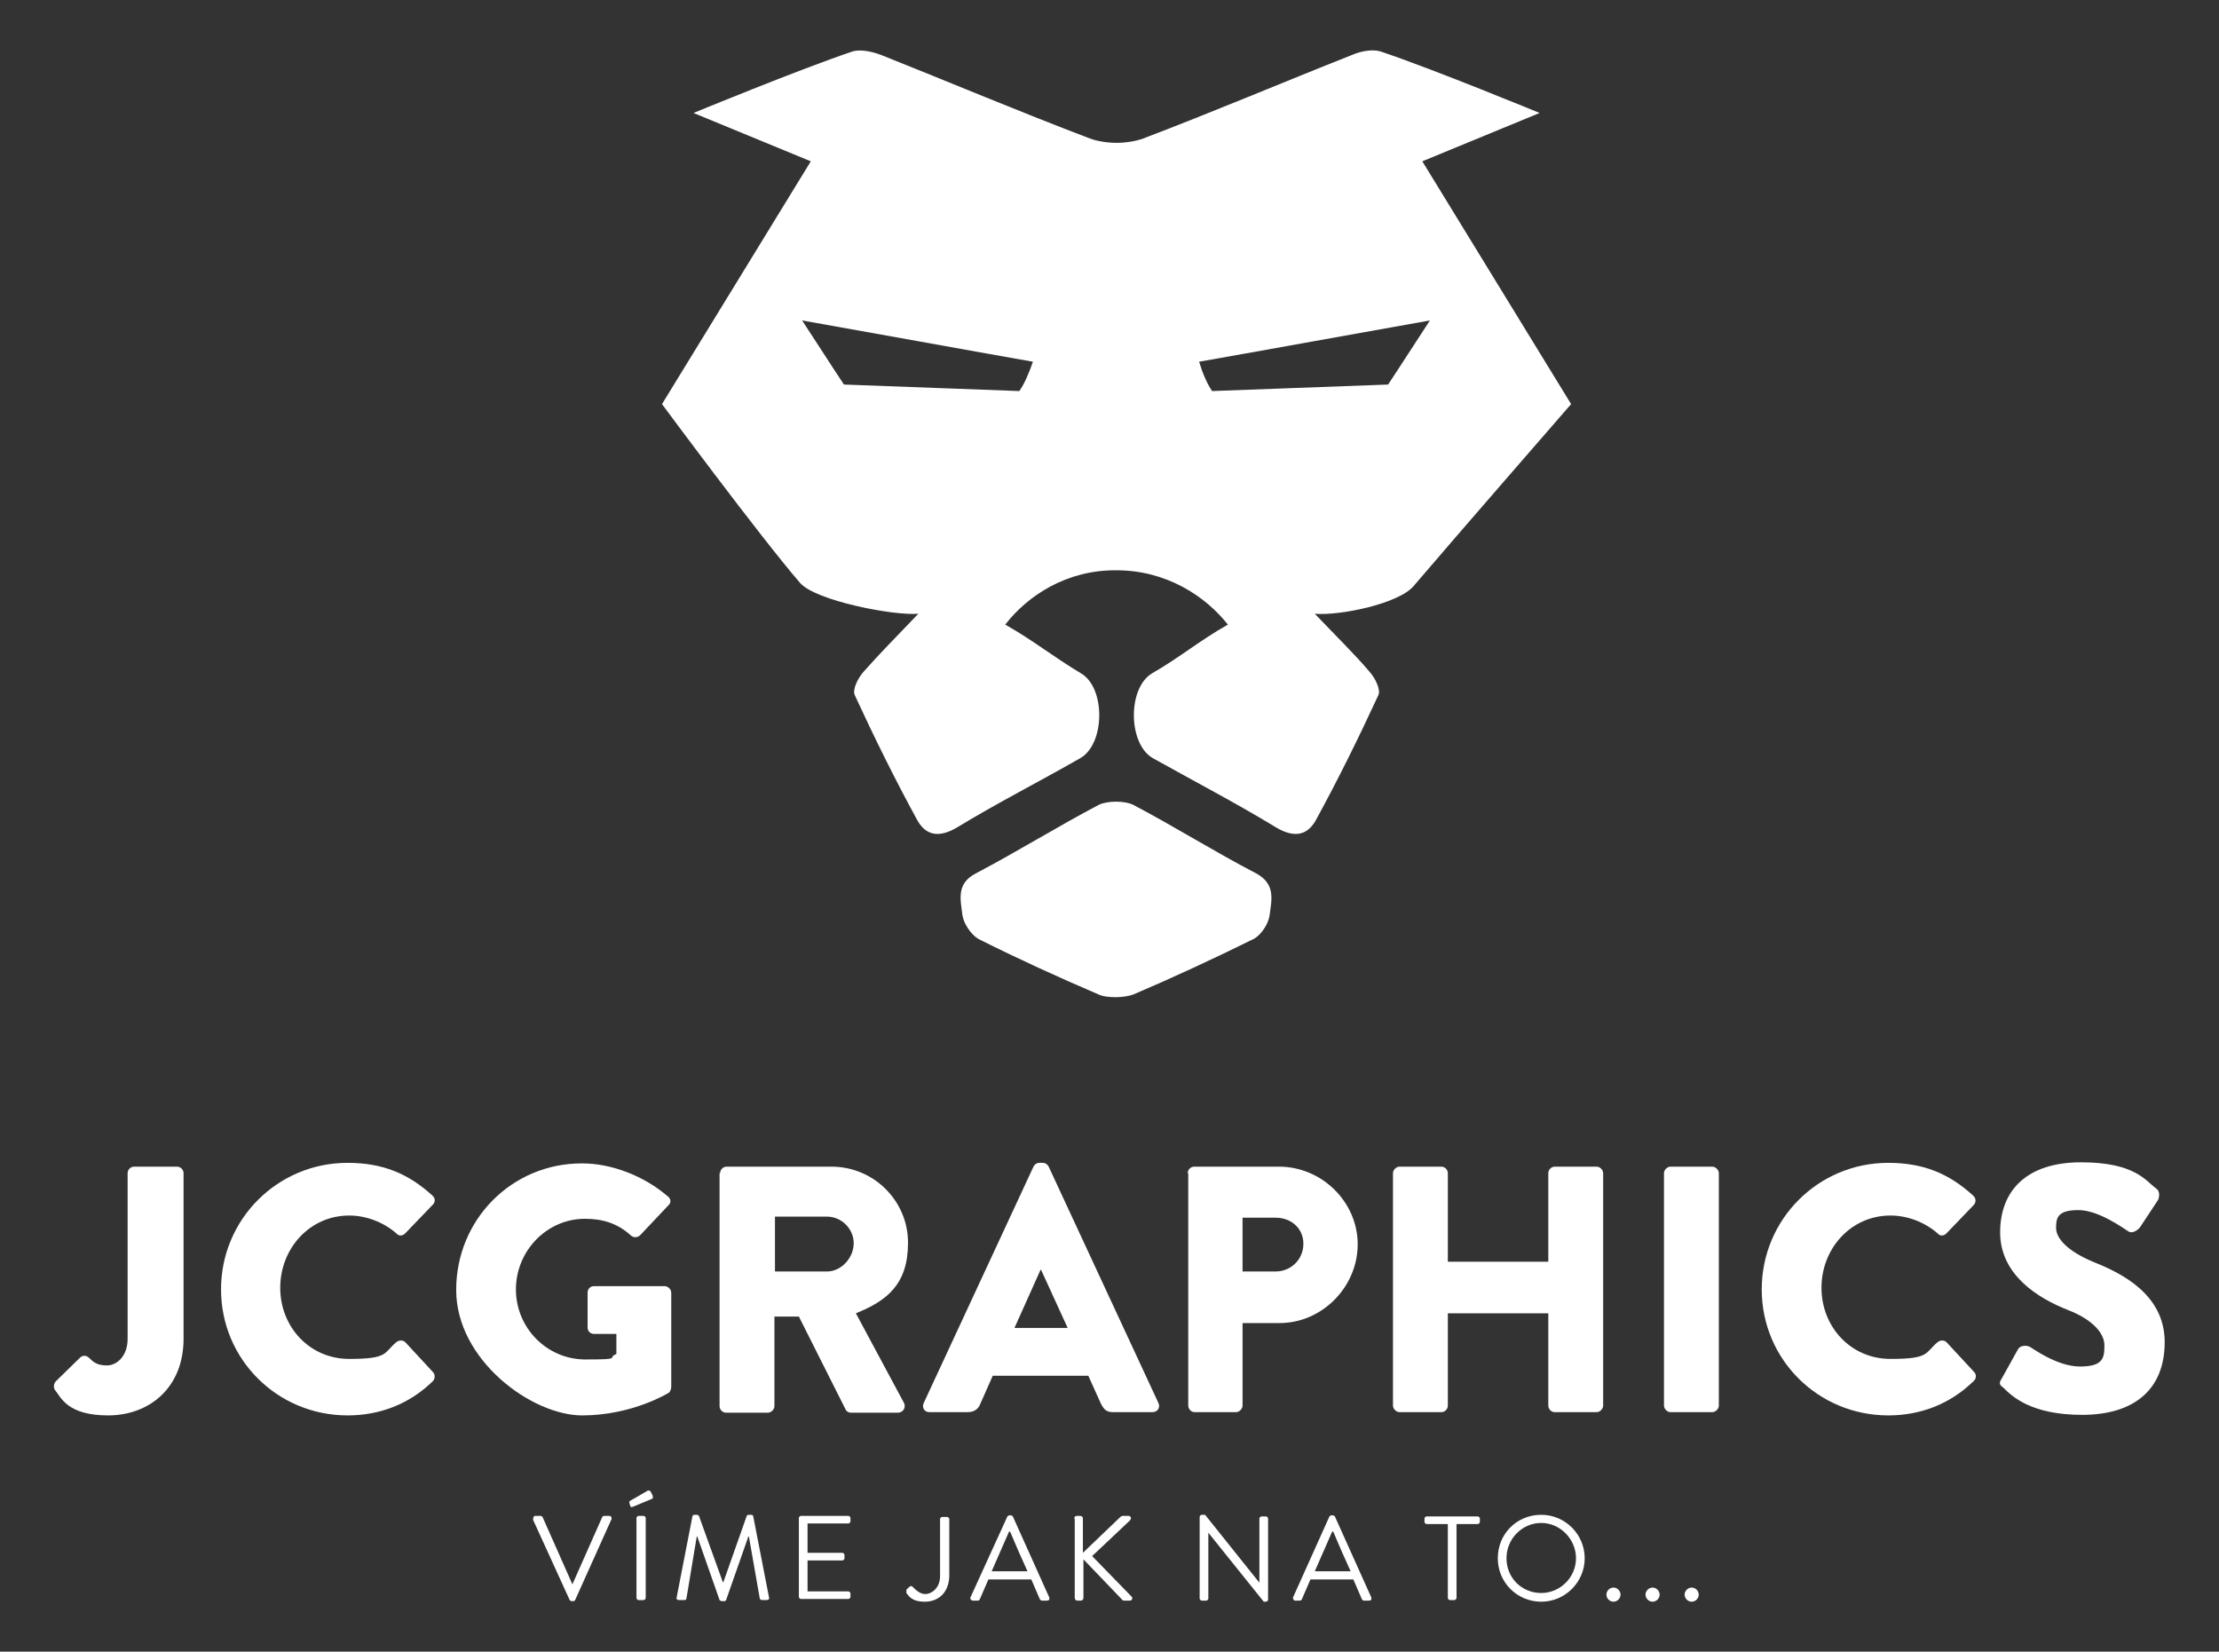 <?xml version="1.0" encoding="UTF-8"?>
<svg id="Vrstva_1" xmlns="http://www.w3.org/2000/svg" version="1.1" viewBox="0 0 408.6 304.1">
  <rect x="0" y="0" width="408.6" height="304.1" fill="#333333" stroke="none"/>
  <!-- Generator: Adobe Illustrator 29.4.0, SVG Export Plug-In . SVG Version: 2.1.0 Build 152)  -->
  <defs>
    <style>
      .st0 {
        fill: #fff;
      }
    </style>
  </defs>
  <path class="st0" d="M10.3,254.3l4.4-4.3c.5-.5,1.2-.5,1.7,0,.8.8,1.5,1.4,3.3,1.4s3.8-1.7,3.8-4.9v-30.5c0-.6.5-1.2,1.2-1.2h7.9c.7,0,1.2.6,1.2,1.2v30.5c0,9-6.3,14.1-13.9,14.1s-8.7-3.4-9.8-4.7c-.3-.5-.2-1.2.2-1.6"/>
  <path class="st0" d="M64,214.1c6.5,0,11.2,2,15.6,6,.6.5.6,1.3,0,1.8l-5,5.2c-.5.5-1.2.5-1.6,0-2.4-2.1-5.6-3.3-8.7-3.3-7.3,0-12.7,6.1-12.7,13.3s5.4,13.1,12.7,13.1,6.3-1.1,8.7-3.1c.5-.4,1.3-.4,1.7.1l5,5.4c.5.5.4,1.3,0,1.7-4.4,4.3-9.9,6.3-15.7,6.3-12.9,0-23.3-10.3-23.3-23.2,0-12.9,10.4-23.3,23.3-23.3"/>
  <path class="st0" d="M107.2,214.2c5.4,0,11.4,2.3,15.8,6.1.6.5.6,1.2,0,1.7l-5.1,5.4c-.5.5-1.2.5-1.7.1-2.5-2.3-5.3-3.1-8.5-3.1-7,0-12.7,5.9-12.7,13s5.7,12.9,12.8,12.9,3.8-.3,5.7-1v-3.7h-4.1c-.7,0-1.2-.5-1.2-1.2v-6.4c0-.7.5-1.2,1.2-1.2h13c.6,0,1.2.6,1.2,1.2v17.4c0,.3-.2.8-.4,1,0,0-6.7,4.2-16,4.2s-23.2-10.2-23.2-23.1c0-13,10.3-23.3,23.1-23.3"/>
  <path class="st0" d="M152.3,234.1c2.6,0,4.9-2.5,4.9-5.2s-2.3-4.9-4.9-4.9h-9.6v10.1h9.6ZM132.6,216c0-.6.5-1.2,1.2-1.2h19.3c7.8,0,14.1,6.3,14.1,14s-3.9,10.7-9.6,13l8.8,16.4c.5.8,0,1.9-1.1,1.9h-8.6c-.5,0-.9-.3-1-.6l-8.6-17.1h-4.5v16.5c0,.6-.6,1.2-1.2,1.2h-7.7c-.7,0-1.2-.6-1.2-1.2v-42.9h.1Z"/>
  <path class="st0" d="M196.6,244.5l-4.9-10.7h-.1l-4.8,10.7h9.8ZM170.1,258.3l20.2-43.5c.2-.4.6-.7,1.1-.7h.6c.5,0,.9.3,1.1.7l20.2,43.5c.4.8-.1,1.7-1.1,1.7h-7.2c-1.2,0-1.7-.4-2.3-1.6l-2.3-5.1h-17.6l-2.3,5.2c-.3.8-1,1.5-2.3,1.5h-7.1c-.9,0-1.4-.9-1-1.7"/>
  <path class="st0" d="M234.9,234.1c2.8,0,5.1-2.2,5.1-5.1s-2.3-4.8-5.1-4.8h-6.1v9.9h6.1ZM218.7,216c0-.6.5-1.2,1.2-1.2h15.6c7.9,0,14.5,6.5,14.5,14.3s-6.5,14.5-14.4,14.5h-6.8v15.2c0,.6-.6,1.2-1.2,1.2h-7.6c-.7,0-1.2-.6-1.2-1.2v-42.8h-.1Z"/>
  <path class="st0" d="M256.5,216c0-.6.6-1.2,1.2-1.2h7.7c.7,0,1.2.6,1.2,1.2v16.3h18.5v-16.3c0-.6.5-1.2,1.2-1.2h7.7c.6,0,1.2.6,1.2,1.2v42.8c0,.6-.6,1.2-1.2,1.2h-7.7c-.7,0-1.2-.6-1.2-1.2v-17h-18.5v17c0,.6-.5,1.2-1.2,1.2h-7.7c-.6,0-1.2-.6-1.2-1.2v-42.8Z"/>
  <path class="st0" d="M306.4,216c0-.6.6-1.2,1.2-1.2h7.7c.6,0,1.2.6,1.2,1.2v42.8c0,.6-.6,1.2-1.2,1.2h-7.7c-.6,0-1.2-.6-1.2-1.2v-42.8Z"/>
  <path class="st0" d="M347.7,214.1c6.5,0,11.2,2,15.6,6,.6.5.6,1.3.1,1.8l-5,5.2c-.5.5-1.2.5-1.6,0-2.4-2.1-5.6-3.3-8.7-3.3-7.3,0-12.7,6.1-12.7,13.3s5.4,13.1,12.7,13.1,6.3-1.1,8.7-3.1c.5-.4,1.3-.4,1.7.1l5,5.4c.5.5.4,1.3-.1,1.7-4.4,4.3-9.9,6.3-15.7,6.3-12.9,0-23.3-10.3-23.3-23.2,0-12.9,10.4-23.3,23.3-23.3"/>
  <path class="st0" d="M368.6,253.8l3-5.4c.5-.8,1.7-.7,2.2-.4.3.1,4.9,3.6,9.2,3.6s4.5-1.6,4.5-3.9-2.3-4.8-6.7-6.5c-5.6-2.2-12.5-6.5-12.5-14.3s5-12.9,14.9-12.9,11.9,3.4,13.8,4.8c.8.5.6,1.6.4,2.1l-3.3,5c-.5.7-1.6,1.3-2.2.8-.6-.3-5.3-3.9-9.2-3.9s-4.1,1.5-4.1,3.3,1.9,4.2,7,6.3c5,2,13,5.9,13,14.7s-5.7,13.4-15.2,13.4-13-3.5-14.5-5c-.7-.5-.9-.8-.3-1.7"/>
  <path class="st0" d="M98.2,279.7c0-.3,0-.6.4-.6h.9c.2,0,.3.1.4.2l5.5,12.4h0l5.5-12.4c0-.1.2-.2.4-.2h.9c.3,0,.5.3.4.6l-6.7,14.9c0,.1-.2.2-.4.2h-.2c-.2,0-.3-.1-.4-.2l-6.8-14.9Z"/>
  <path class="st0" d="M117.2,279.5c0-.2.2-.4.4-.4h.9c.2,0,.4.2.4.4v14.7c0,.2-.2.4-.4.4h-.9c-.2,0-.4-.2-.4-.4v-14.7ZM115.9,276.8c0-.2,0-.4,0-.4l3.3-1.9c0-.1.5-.1.6.1l.4.8c0,.2,0,.4,0,.5l-3.6,1.5c-.3.1-.4.1-.5,0l-.2-.6Z"/>
  <path class="st0" d="M127.5,279.2c0-.2.2-.3.4-.3h.4c.2,0,.3.1.4.2l4.4,12.2h.1l4.3-12.2c0-.1.2-.2.4-.2h.4c.2,0,.4.1.4.3l2.9,14.9c.1.3-.1.5-.4.5h-.9c-.2,0-.4-.2-.4-.3l-2-11.4h-.1l-4.1,11.7c0,.1-.2.2-.4.2h-.4c-.1,0-.3-.1-.4-.2l-4.1-11.7h-.1l-1.9,11.4c0,.2-.2.3-.4.3h-1c-.3,0-.5-.2-.4-.5l2.9-14.9Z"/>
  <path class="st0" d="M147.1,279.5c0-.2.2-.4.4-.4h8.7c.2,0,.4.2.4.4v.6c0,.2-.2.4-.4.4h-7.5v5.4h6.4c.2,0,.4.2.4.4v.6c0,.2-.2.4-.4.4h-6.4v5.7h7.5c.2,0,.4.2.4.4v.6c0,.2-.2.4-.4.4h-8.7c-.2,0-.4-.2-.4-.4v-14.5Z"/>
  <path class="st0" d="M166.9,292.7l.5-.5c.4-.3.5-.2.8.1.4.4,1.2,1.2,2.2,1.2s2.7-1,2.7-3.3v-10.5c0-.2.2-.4.4-.4h.9c.2,0,.4.2.4.4v10.3c0,3.1-1.9,4.9-4.5,4.9s-3-1.2-3.4-1.6c0-.3,0-.5,0-.6"/>
  <path class="st0" d="M189.2,289.3c-1.1-2.4-2.2-4.9-3.2-7.3h-.2l-3.2,7.3h6.6ZM178.7,294.1l6.8-14.9c.1-.1.2-.2.4-.2h.2c.2,0,.3.1.4.2l6.7,14.9c.1.3,0,.6-.4.6h-.9c-.2,0-.3-.1-.4-.2l-1.6-3.7h-7.9l-1.6,3.7c0,.1-.2.2-.4.2h-.9c-.4-.1-.5-.4-.4-.6"/>
  <path class="st0" d="M197.8,279.6c0-.3.2-.5.5-.5h.6c.3,0,.5.2.5.5v6.3l6.9-6.6c.1-.1.3-.2.4-.2h1.1c.4,0,.6.4.3.8l-7,6.6,7.3,7.5c.2.2.1.7-.4.7h-1c-.2,0-.4-.1-.4-.2l-7.1-7.4v7.1c0,.3-.2.5-.5.5h-.6c-.3,0-.5-.2-.5-.5v-14.6h0Z"/>
  <path class="st0" d="M220.9,279.3c0-.2.2-.4.4-.4h.6l10,12.5h0v-11.8c0-.2.2-.4.4-.4h.8c.2,0,.4.2.4.4v14.9c0,.2-.2.4-.4.4h-.4l-10.2-12.7h0v12.1c0,.2-.2.4-.4.4h-.8c-.2,0-.4-.2-.4-.4v-15h0Z"/>
  <path class="st0" d="M248.7,289.3c-1.1-2.4-2.2-4.9-3.2-7.3h-.2l-3.2,7.3h6.6ZM238.1,294.1l6.7-14.9c.1-.1.2-.2.4-.2h.2c.2,0,.3.1.4.2l6.7,14.9c.1.3,0,.6-.4.6h-.9c-.2,0-.3-.1-.4-.2l-1.6-3.7h-7.9l-1.6,3.7c0,.1-.2.2-.4.2h-.9c-.2-.1-.4-.4-.3-.6"/>
  <path class="st0" d="M266.6,280.6h-3.9c-.2,0-.4-.2-.4-.4v-.6c0-.2.2-.4.4-.4h9.4c.2,0,.4.2.4.4v.6c0,.2-.2.4-.4.4h-3.9v13.6c0,.2-.2.4-.4.4h-.8c-.2,0-.4-.2-.4-.4v-13.6Z"/>
  <path class="st0" d="M283.8,293.3c3.5,0,6.4-2.9,6.4-6.4s-2.9-6.5-6.4-6.5-6.4,2.9-6.4,6.5,2.8,6.4,6.4,6.4M283.8,278.9c4.4,0,8,3.6,8,8s-3.6,8-8,8-8-3.5-8-8,3.5-8,8-8"/>
  <path class="st0" d="M297.1,292.3c.7,0,1.3.6,1.3,1.3s-.6,1.3-1.3,1.3-1.3-.6-1.3-1.3c0-.7.6-1.3,1.3-1.3"/>
  <path class="st0" d="M304.3,292.3c.7,0,1.3.6,1.3,1.3s-.6,1.3-1.3,1.3-1.3-.6-1.3-1.3.6-1.3,1.3-1.3"/>
  <path class="st0" d="M311.5,292.3c.7,0,1.3.6,1.3,1.3s-.6,1.3-1.3,1.3-1.3-.6-1.3-1.3c0-.7.6-1.3,1.3-1.3"/>
  <path class="st0" d="M255.6,70.8c-11,.4-21.6.8-32.4,1.2-.9-1.3-1.7-3.1-2.4-5.4,14.2-2.5,27.8-5,42.5-7.6-2.9,4.4-5.3,8.2-7.7,11.8M187.7,72c-10.8-.4-21.3-.8-32.3-1.2-2.4-3.6-4.8-7.4-7.7-11.8,14.7,2.6,28.3,5.1,42.5,7.6-.8,2.3-1.6,4.1-2.5,5.4M261.9,29.7l21.6-8.9s-19.4-8-29.2-11.3c-1.5-.5-3.7-.1-5.3.6-12.9,5.1-25.6,10.5-38.5,15.4-1.3.5-3.3.8-4.9.8s-3.6-.3-4.9-.8c-12.9-4.9-25.7-10.3-38.5-15.4-1.6-.6-3.8-1.1-5.3-.6-9.8,3.3-29.2,11.3-29.2,11.3l21.6,8.9-27.4,44.7s17.9,24.2,25.4,32.9c2.8,3.3,17.3,6.1,21.8,5.7-4.1,4.3-7.2,7.4-10.1,10.7-1,1.1-2.1,3.3-1.6,4.3,3.6,7.8,7.4,15.5,11.5,23,1.6,2.9,4.1,3.3,7.4,1.3,7.4-4.5,15.1-8.4,22.6-12.7,4.6-2.6,4.7-12.9.2-15.6-5.2-3.1-8.7-6-14-9,4.1-5.3,11.3-10.1,20.5-10,9.2,0,16.4,4.8,20.5,10-5.3,3-8.8,6-14,9-4.5,2.7-4.4,13,.2,15.6,7.5,4.2,15.2,8.2,22.6,12.7,3.3,2,5.8,1.6,7.4-1.3,4.1-7.5,7.9-15.2,11.5-23,.5-1-.6-3.2-1.6-4.3-2.8-3.3-6-6.4-10.1-10.7,4.5.4,15.4-1.8,18.2-5.1,7.5-8.8,29-33.5,29-33.5l-27.4-44.7Z"/>
  <path class="st0" d="M231.3,160.8c-7.7-4-15-8.6-22.6-12.6-.8-.4-2-.6-3.2-.6s-2.4.2-3.2.6c-7.6,4-15,8.6-22.6,12.6-3.7,1.9-2.8,4.9-2.5,7.6.2,1.6,1.6,3.7,3,4.5,7.2,3.6,14.6,7,22.1,10.2.8.4,2.1.5,3.2.5s2.4-.2,3.2-.5c7.5-3.2,14.8-6.6,22.1-10.2,1.4-.7,2.8-2.8,3-4.5.3-2.6,1.2-5.6-2.5-7.6"/>
</svg>